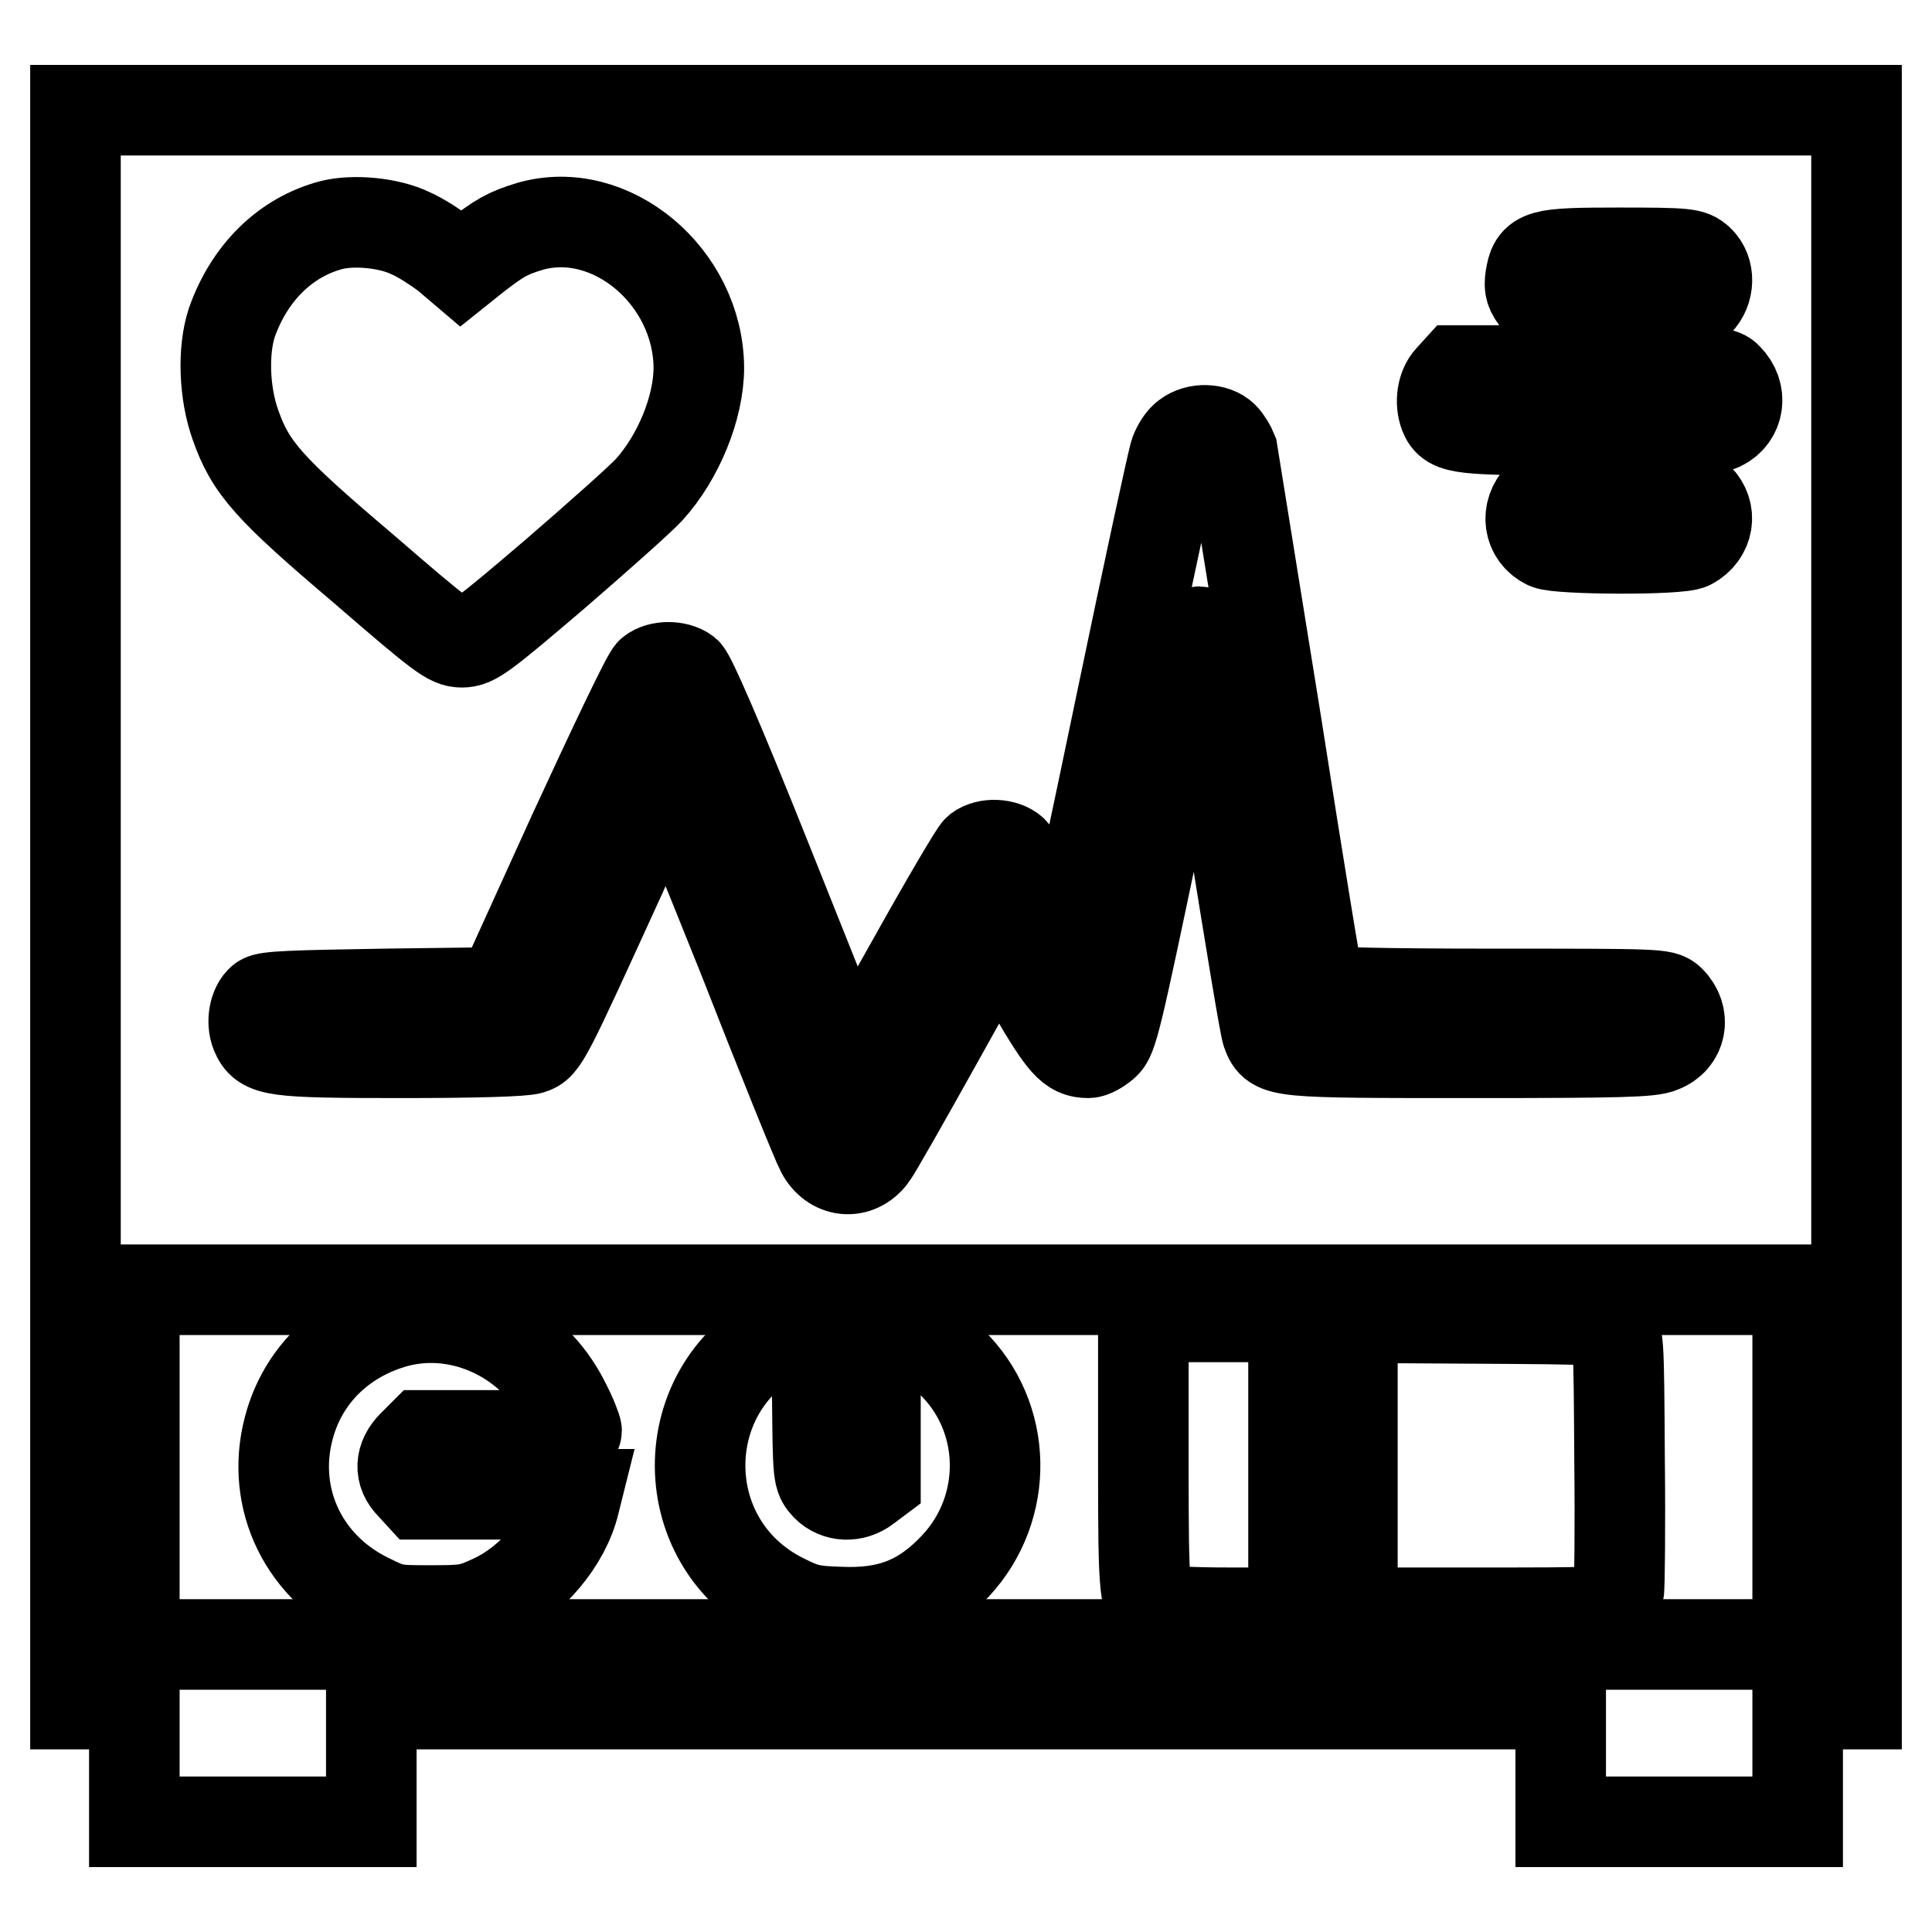 <?xml version="1.0" encoding="utf-8"?>
<!-- Svg Vector Icons : http://www.onlinewebfonts.com/icon -->
<!DOCTYPE svg PUBLIC "-//W3C//DTD SVG 1.1//EN" "http://www.w3.org/Graphics/SVG/1.1/DTD/svg11.dtd">
<svg version="1.1" xmlns="http://www.w3.org/2000/svg" xmlns:xlink="http://www.w3.org/1999/xlink" x="0px" y="0px" viewBox="0 0 256 256" enable-background="new 0 0 256 256" xml:space="preserve">
<g><g><g><path stroke-width="12" fill-opacity="0" stroke="#000000"  d="M10,120.2v105.6h3.9h3.9v7.8v7.8h15.7h15.7v-7.8v-7.8H128h78.8v7.8v7.8h15.7h15.7v-7.8v-7.8h3.9h3.9V120.2V14.6H128H10V120.2z M54.4,30.9c1.4,0.6,3.5,2,4.7,2.9l2,1.7l2-1.6c3-2.3,4.1-3,7.1-3.9c10.7-3.1,22.3,6.6,22.4,18.7c0,5.3-2.7,11.9-6.6,16.2c-1.1,1.2-6.7,6.2-12.5,11.2c-9.6,8.2-10.7,9-12.3,9c-1.6,0-2.7-0.8-13.1-9.8C35.6,64.7,33.2,62,31.2,56.3c-1.5-4.2-1.7-9.8-0.5-13.5c2.3-6.6,7.1-11.4,13.3-13C46.9,29.1,51.5,29.5,54.4,30.9z M225.1,34.5c1.5,1.4,1.4,4-0.1,5.5c-1.2,1.1-1.2,1.1-10.6,1.1h-9.5l-1.2-1.3c-0.9-1.1-1.1-1.7-0.9-3c0.5-3.1,1.1-3.3,11.7-3.3C223.6,33.5,224.1,33.6,225.1,34.5z M228.9,50.1c2,2,1.6,5.1-0.9,6.3c-0.9,0.4-5.3,0.6-17.4,0.6c-17.1,0-18.4-0.1-19.2-2.1c-0.6-1.6-0.3-3.6,0.7-4.7l1-1.1h17.5C227.3,49.2,228.1,49.2,228.9,50.1z M162.1,57.9c0.5,0.5,1,1.4,1.2,1.9c0.1,0.6,2.7,16.8,5.8,36c3,19.2,5.6,35.1,5.8,35.4c0.2,0.3,8.6,0.5,22.9,0.5c21.8,0,22.6,0,23.5,0.9c2.1,2.1,1.5,5.2-1.2,6.2c-1.3,0.6-5.6,0.7-25.1,0.7c-25.8,0-26.1,0-27.1-2.6c-0.3-0.7-2.3-13-4.6-27.3c-2.2-14.2-4.1-25.9-4.3-25.9c-0.1,0-2.8,12.1-5.9,26.8c-5.2,24.8-5.7,27-6.8,27.9c-0.7,0.6-1.6,1.1-2.1,1.1c-2.3,0-3.3-1.2-7.4-8.2c-2.3-3.9-4.3-7.1-4.5-7.2c-0.2-0.1-3.8,6.1-8.1,13.9c-4.3,7.7-8.2,14.6-8.7,15.2c-1.9,2.5-5.2,2.2-6.7-0.7c-0.5-0.9-5.2-12.5-10.4-25.8c-5.3-13.2-9.7-24.1-9.9-24.1c-0.1,0-3,6-6.2,13.3C72.3,137.8,72,138.5,70.3,139c-0.9,0.3-7,0.5-17.1,0.5c-17.1,0-18.3-0.2-19.3-2.6c-0.6-1.5-0.2-3.6,0.8-4.4c0.6-0.5,4.3-0.6,16.2-0.8l15.5-0.2l9.5-20.9c5.3-11.5,9.9-21.2,10.4-21.5c1.1-0.9,3.4-0.9,4.6,0c0.6,0.5,4.1,8.4,11,25.7c5.5,13.8,10.2,25.5,10.4,26.1c0.4,1,1.3-0.5,8.5-13.3c4.4-7.9,8.4-14.7,8.8-15c1.2-0.9,3.5-0.8,4.6,0.2c0.5,0.5,2.4,3.3,4.1,6.2c1.8,3,3.3,5.4,3.5,5.4s3.2-14.2,6.8-31.5c3.6-17.3,6.8-32.1,7.1-32.9c0.3-0.8,0.9-1.8,1.5-2.2C158.6,56.7,161,56.8,162.1,57.9z M225,66c1.9,1.9,1.4,4.8-1,6.1c-1.4,0.8-17.5,0.7-19,0c-2.5-1.2-2.9-4.3-0.9-6.3c0.9-0.9,1.6-0.9,10.4-0.9C223.9,64.9,223.9,64.9,225,66z M238.2,194.4v23.5H128H17.8v-23.5v-23.5H128h110.2V194.4z"/><path stroke-width="12" fill-opacity="0" stroke="#000000"  d="M52.5,175.2c-6.9,1.9-12,6.7-14,13.2c-2.9,9.4,1.3,18.9,10.1,23.3c3.4,1.7,3.6,1.7,8.5,1.7c4.8,0,5.3-0.1,8.3-1.5c5.1-2.4,9.5-7.7,10.7-12.7l0.3-1.2H66H55.6l-1.1-1.2c-1.6-1.6-1.5-3.6,0.2-5.3l1.3-1.3h10.2c8.3,0,10.2-0.1,10.2-0.6c0-0.3-0.7-2.1-1.6-3.8C70.6,177.4,61.2,172.9,52.5,175.2z"/><path stroke-width="12" fill-opacity="0" stroke="#000000"  d="M152.8,175.9l-1.3,1.3v16.7c0,17.5,0.1,18.8,2.1,19.5c0.4,0.1,4.6,0.3,9.3,0.3h8.5v-19.6v-19.6h-8.6h-8.6L152.8,175.9z"/><path stroke-width="12" fill-opacity="0" stroke="#000000"  d="M179.2,194.1v19.6h16.6c15.9,0,16.6,0,17.5-0.9c0.5-0.5,1-1.4,1.2-1.9c0.1-0.6,0.2-8.5,0.1-17.5c-0.1-16.5-0.1-16.5-1.2-17.5c-1-1.1-1.1-1.1-17.6-1.2l-16.6-0.1L179.2,194.1L179.2,194.1z"/><path stroke-width="12" fill-opacity="0" stroke="#000000"  d="M104.9,176.1c-15.7,6.5-16.3,28.3-1,35.8c2.6,1.3,3.6,1.6,7.3,1.7c6.6,0.3,11-1.4,15.4-6.1c7.2-7.7,7-19.8-0.6-27.1c-2.4-2.3-6.1-4.5-8.7-5.1L116,175v10.6v10.6l-1.2,0.9c-1.7,1.3-3.9,1.2-5.3-0.2c-1.1-1.2-1.1-1.3-1.2-11.5c-0.1-5.7-0.3-10.3-0.5-10.3C107.6,175,106.3,175.5,104.9,176.1z"/></g></g></g>
</svg>